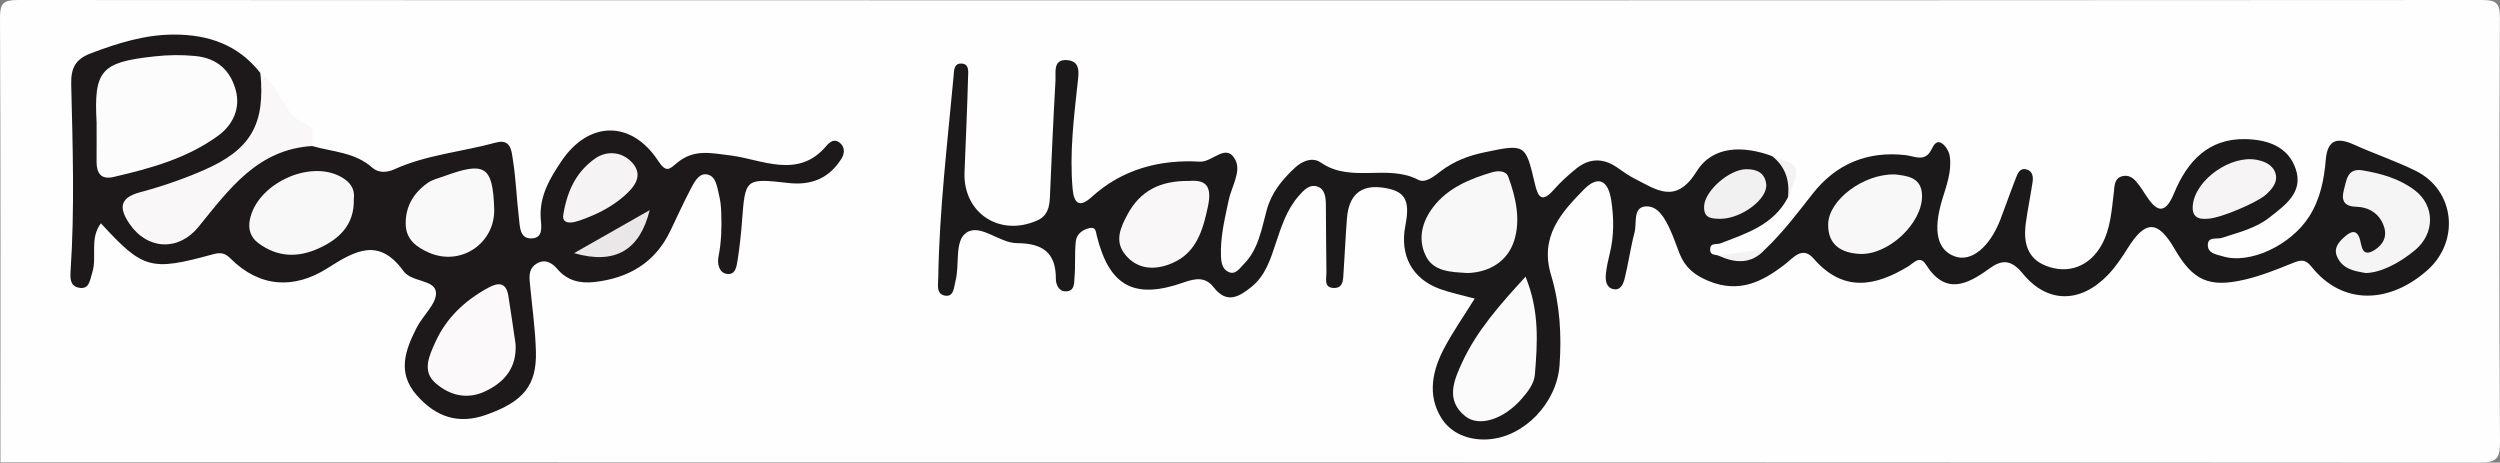 <?xml version="1.0" encoding="utf-8"?>
<!-- Generator: Adobe Illustrator 25.0.1, SVG Export Plug-In . SVG Version: 6.00 Build 0)  -->
<!DOCTYPE svg PUBLIC "-//W3C//DTD SVG 1.1//EN" "http://www.w3.org/Graphics/SVG/1.1/DTD/svg11.dtd">
<svg version="1.1" id="Layer_1" xmlns:x="http://ns.adobe.com/Extensibility/1.0/" xmlns:i="http://ns.adobe.com/AdobeIllustrator/10.0/" xmlns:graph="http://ns.adobe.com/Graphs/1.0/"
	 xmlns="http://www.w3.org/2000/svg" xmlns:xlink="http://www.w3.org/1999/xlink" x="0px" y="0px" width="481px" height="89px"
	 viewBox="0 0 481 89" style="enable-background:new 0 0 481 89;" xml:space="preserve">
<rect x="0" y="0" width="481" height="89" fill="#808080" stroke="none"/>
<style type="text/css">
	.st0{fill:#FEFEFE;}
	.st1{fill:#1B191A;}
	.st2{fill:#1D191A;}
	.st3{fill:#F9F7F8;}
	.st4{fill:#F4F2F3;}
	.st5{fill:#FBFBFB;}
	.st6{fill:#F9F8F8;}
	.st7{fill:#F6F5F5;}
	.st8{fill:#F9F8F9;}
	.st9{fill:#F6F4F5;}
	.st10{fill:#F2F1F2;}
	.st11{fill:#FCFCFC;}
	.st12{fill:#FBF9FA;}
	.st13{fill:#FAF9FA;}
	.st14{fill:#F5F3F4;}
	.st15{fill:#EAE7E8;}
</style>
<g id="AY7pXj_1_">
	<g>
		<g>
			<path class="st0" d="M0.085,88.905C0.085,60.462,0.143,32.018,0,3.574C-0.015,0.596,0.603-0.002,3.584,0
				C161.523,0.092,319.462,0.092,477.4,0c2.98-0.002,3.6,0.595,3.584,3.574c-0.145,27.112-0.165,54.226,0.015,81.338
				c0.023,3.421-0.676,4.09-4.099,4.087C317.962,88.891,159.024,88.905,0.085,88.905z"/>
			<path class="st1" d="M339.654,47.926c3.417-3.249,6.225-6.991,9.133-10.69c4.473-5.689,10.533-8.253,17.911-7.379
				c1.655,0.196,3.639,1.369,4.862-0.994c0.431-0.834,0.971-2.056,2.142-1.228c0.721,0.51,1.317,1.585,1.441,2.479
				c0.4,2.876-0.638,5.565-1.457,8.271c-1.822,6.021-0.985,9.726,2.438,10.954c3.137,1.125,6.693-1.749,8.759-7.125
				c1.012-2.634,1.934-5.303,2.963-7.93c0.349-0.89,0.746-2.029,2.038-1.691c1.183,0.31,1.341,1.401,1.187,2.428
				c-0.396,2.625-0.935,5.229-1.297,7.858c-0.489,3.557,0.126,6.799,3.872,8.261c4.327,1.689,8.395,0.089,10.677-3.967
				c1.759-3.126,1.947-6.651,2.375-10.113c0.156-1.264,0.038-2.852,1.774-3.188c1.551-0.3,2.413,0.847,3.22,1.927
				c0.397,0.532,0.738,1.106,1.101,1.662c2.031,3.11,3.661,4.167,5.522-0.33c2.493-6.022,6.54-10.535,13.76-10.365
				c4.186,0.099,8.171,1.412,9.626,5.755c1.516,4.521-2.064,6.964-5.059,9.325c-2.661,2.099-5.965,2.871-9.125,3.914
				c-0.983,0.324-2.742-0.315-2.733,1.392c0.009,1.639,1.678,1.8,2.924,2.176c5.166,1.559,13.038-2.119,16.584-7.677
				c2.128-3.336,2.863-7.07,3.187-10.9c0.324-3.831,2.141-4.409,5.393-2.938c3.929,1.777,8.05,3.149,11.91,5.055
				c7.552,3.728,8.535,13.527,2.273,19.097c-7.259,6.457-16.348,6.875-22.34-0.674c-1.282-1.615-2.303-1.203-3.825-0.586
				c-2.922,1.184-5.89,2.362-8.948,3.082c-6.944,1.634-10.028,0.18-13.547-5.896c-3.222-5.562-5.617-5.576-9.012-0.154
				c-1.139,1.819-2.357,3.646-3.838,5.182c-5.236,5.429-11.606,5.521-16.338-0.256c-2.299-2.807-4.066-2.737-6.526-0.944
				c-4.292,3.129-8.44,5.051-12.142-0.831c-1.171-1.86-2.379-0.253-3.336,0.329c-6.475,3.941-12.588,5.059-18.27-1.475
				c-2.163-2.487-3.91-0.119-5.5,1.109c-4.409,3.406-8.835,5.62-14.693,3.213c-2.735-1.124-4.514-2.604-5.56-5.196
				c-0.622-1.541-1.129-3.132-1.824-4.637c-0.994-2.151-2.343-4.726-4.786-4.514c-2.435,0.212-1.613,3.224-2.084,5.015
				c-0.759,2.884-1.163,5.86-1.876,8.758c-0.262,1.065-0.767,2.488-2.26,2.126c-1.343-0.325-1.493-1.708-1.375-2.89
				c0.131-1.312,0.417-2.616,0.735-3.899c0.857-3.454,0.82-6.966,0.275-10.407c-0.612-3.869-2.617-4.644-5.254-1.95
				c-4.423,4.519-8.542,9.076-6.289,16.512c1.678,5.541,2.038,11.452,1.617,17.309c-0.517,7.191-6.751,13.796-13.75,14.242
				c-3.653,0.232-7.172-1.085-9.07-4.233c-2.628-4.356-1.642-9.027,0.621-13.302c1.688-3.189,3.772-6.168,5.873-9.551
				c-2.554-0.693-4.642-1.115-6.626-1.826c-5.398-1.935-7.836-6.466-6.712-12.211c0.982-5.021-0.077-6.752-4.481-7.324
				c-4.1-0.533-6.398,1.429-6.754,5.891c-0.277,3.48-0.419,6.97-0.659,10.453c-0.09,1.299,0,3.003-1.831,2.98
				c-2.042-0.026-1.445-1.828-1.464-3.044c-0.067-4.322-0.067-8.645-0.106-12.967c-0.012-1.366-0.165-2.933-1.498-3.458
				c-1.621-0.638-2.797,0.686-3.777,1.815c-2.231,2.57-3.253,5.72-4.311,8.894c-1.041,3.125-1.996,6.361-4.773,8.587
				c-2.435,1.952-4.748,3.233-7.225,0.042c-1.567-2.018-3.424-1.768-5.723-0.954c-9.539,3.377-14.327,0.765-16.752-8.904
				c-0.21-0.839-0.18-1.766-1.312-1.555c-1.392,0.259-2.586,1.151-2.741,2.557c-0.253,2.298-0.039,4.646-0.251,6.952
				c-0.092,1.008,0.092,2.572-1.545,2.68c-1.551,0.102-2.049-1.463-2.041-2.382c0.043-5.17-2.662-6.867-7.476-6.892
				c-3.395-0.017-6.998-3.77-9.665-2.061c-2.453,1.573-1.314,6.201-2.18,9.39c-0.313,1.152-0.264,3.145-2.126,2.748
				c-1.619-0.346-1.196-2.204-1.177-3.431c0.201-12.98,1.758-25.862,2.948-38.769c0.093-1.006-0.002-2.649,1.729-2.412
				c1.287,0.177,1.086,1.585,1.062,2.455c-0.166,6.144-0.443,12.285-0.688,18.427c-0.312,7.82,6.715,12.49,13.963,9.299
				c2.001-0.881,2.378-2.543,2.461-4.478c0.32-7.473,0.651-14.947,1.075-22.415c0.093-1.645-0.543-4.243,2.337-3.958
				c2.554,0.252,2.124,2.556,1.927,4.365c-0.735,6.778-1.574,13.545-0.968,20.39c0.262,2.957,1.407,3.63,3.685,1.556
				c5.914-5.384,13.166-7.228,20.792-6.785c2.462,0.143,5.131-3.756,6.861-0.287c1.123,2.253-0.765,5.109-1.309,7.697
				c-0.751,3.574-1.641,7.131-1.481,10.842c0.054,1.254,0.304,2.441,1.439,2.968c1.356,0.63,2.113-0.674,2.885-1.439
				c2.877-2.848,3.469-6.776,4.458-10.41c0.93-3.42,2.963-5.877,5.402-8.163c1.446-1.356,3.425-2.152,5.034-1.033
				c5.764,4.01,12.802,0.218,18.73,3.313c1.429,0.746,3.14-0.757,4.472-1.754c2.452-1.837,5.224-2.889,8.184-3.511
				c7.937-1.667,7.987-1.671,9.787,6.024c0.614,2.624,1.35,3.735,3.617,1.18c1.318-1.485,2.799-2.853,4.351-4.096
				c2.498-2,5.152-2.078,7.828-0.232c1.088,0.751,2.164,1.547,3.338,2.14c4.249,2.145,7.981,5.1,12.011-1.388
				c3.087-4.971,9.02-4.947,14.486-2.926c3.332,1.777,4.452,4.396,3.044,7.977c-2.726,5.261-7.959,6.9-12.954,8.814
				c-0.836,0.32-2.086-0.237-1.99,1.338c0.055,0.911,0.868,0.818,1.472,0.98C333.721,49.934,336.756,49.451,339.654,47.926z"/>
			<path class="st2" d="M60.059,28.096c3.944,1.138,8.244,1.185,11.58,4.171c1.126,1.008,2.731,0.987,4.243,0.303
				c6.226-2.816,13.058-3.363,19.562-5.145c2.881-0.79,2.981,1.701,3.227,3.252c0.597,3.765,0.731,7.6,1.183,11.392
				c0.187,1.566,0.139,3.805,2.309,3.802c2.45-0.003,1.98-2.312,1.873-3.83c-0.301-4.294,1.781-7.754,3.972-11.019
				c5.245-7.815,13.472-7.928,18.618-0.084c1.56,2.378,2.181,1.626,3.597,0.434c3.216-2.709,6.39-1.967,10.455-1.447
				c5.863,0.75,12.865,4.594,18.278-1.811c0.697-0.825,1.543-1.454,2.541-0.707c1.112,0.834,1.037,2.115,0.381,3.154
				c-2.364,3.746-5.764,5.151-10.203,4.647c-8.306-0.943-8.294-0.854-8.909,7.327c-0.187,2.482-0.449,4.965-0.837,7.422
				c-0.196,1.238-0.372,3.058-2.153,2.731c-1.487-0.273-1.793-2.052-1.542-3.296c0.567-2.804,0.635-5.603,0.537-8.424
				c-0.04-1.149-0.144-2.322-0.427-3.431c-0.398-1.564-0.533-3.707-2.381-3.989c-1.533-0.234-2.414,1.551-3.091,2.845
				c-1.379,2.637-2.615,5.348-3.899,8.033c-2.931,6.127-8.026,9.088-14.574,9.835c-2.761,0.315-5.233-0.221-7.191-2.53
				c-0.941-1.109-2.3-2.003-3.958-1.014c-1.369,0.816-1.45,2.127-1.326,3.496c0.405,4.462,1.068,8.916,1.186,13.385
				c0.174,6.58-2.423,9.676-9.552,12.206c-5.226,1.855-9.598,0.557-13.401-3.791c-3.813-4.361-2.158-8.682,0.002-12.955
				c1.189-2.352,3.891-4.644,3.724-6.793c-0.196-2.511-4.691-1.95-6.227-4.078c-4.745-6.571-9.285-3.996-14.638-0.593
				c-6.384,4.06-13.01,3.788-18.687-1.874c-1.121-1.118-1.962-1.177-3.444-0.771c-11.921,3.27-13.37,2.833-21.471-5.988
				c-2.252,2.968-0.677,6.526-1.687,9.558c-0.446,1.341-0.5,3.308-2.655,2.817c-1.56-0.356-1.59-1.741-1.491-3.222
				c0.794-11.956,0.41-23.927,0.118-35.886c-0.078-3.172,0.829-4.852,3.775-5.968c5.173-1.96,10.372-3.597,15.967-3.61
				c6.663-0.015,12.43,1.972,16.66,7.409c2.34,7.842,0.526,13.058-6.157,17.522c-4.19,2.799-9.034,4.103-13.657,5.923
				c-1.93,0.76-5.146,0.577-4.427,4.115c0.503,2.476,4.524,4.388,7.377,3.77c2.299-0.499,3.644-2.234,4.983-3.906
				c3.01-3.76,6.016-7.523,9.979-10.346C51.743,28.614,55.444,26.527,60.059,28.096z"/>
			<path class="st3" d="M60.059,28.096c-10.535,0.642-16.01,8.356-21.872,15.559c-3.841,4.72-9.845,4.437-13.278-0.607
				c-1.946-2.86-2.071-4.966,2.055-6.063c4.143-1.101,8.242-2.518,12.176-4.22c9.147-3.958,11.907-8.868,10.964-18.708
				c3.849,2.544,4.16,8.238,9.098,9.97C60.593,24.516,59.966,26.668,60.059,28.096z"/>
			<path class="st4" d="M343.988,38.003c0.407-3.2-0.444-5.921-3.044-7.977C346.51,31.873,346.52,31.901,343.988,38.003z"/>
			<path class="st4" d="M339.654,47.926c-2.7,3.008-5.835,2.736-9.138,1.209C333.561,48.731,336.608,48.329,339.654,47.926z"/>
			<path class="st5" d="M293.513,53.233c2.718,6.639,2.293,12.726,1.803,18.784c-0.148,1.828-1.34,3.33-2.552,4.72
				c-3.388,3.887-8.14,5.512-10.847,3.344c-3.872-3.101-2.16-6.965-0.592-10.361C284.166,63.566,288.636,58.573,293.513,53.233z"/>
			<path class="st6" d="M282.444,52.531c-3.376-0.196-6.664-0.256-8.148-3.351c-1.542-3.217-0.698-6.535,1.436-9.322
				c2.846-3.718,6.997-5.419,11.328-6.711c1.161-0.346,2.687-0.322,3.114,0.826c1.48,3.979,2.431,8.297,1.151,12.33
				C290.032,50.379,286.474,52.369,282.444,52.531z"/>
			<path class="st7" d="M455.151,52.528c-2.083-0.359-4.462-0.707-5.519-3.204c-0.707-1.671,0.466-2.89,1.559-3.843
				c1.041-0.907,2.313-1.524,2.886,0.673c0.34,1.305,0.417,3.406,2.741,1.98c1.707-1.048,2.534-2.65,1.83-4.633
				c-0.873-2.46-2.874-3.65-5.362-3.728c-2.417-0.076-2.828-1.361-2.32-3.247c0.494-1.834,0.649-4.242,3.554-3.755
				c3.609,0.605,7.142,1.6,10.096,3.846c3.913,2.975,3.865,8.321,0.045,11.503C461.444,50.8,457.878,52.494,455.151,52.528z"/>
			<path class="st3" d="M228.807,34.812c3.165-0.26,4.448,0.927,3.596,4.932c-1.052,4.949-2.393,9.345-7.654,11.192
				c-3.046,1.069-6.002,0.733-8.177-1.845c-2.185-2.59-1.064-5.175,0.342-7.802C219.38,36.681,223.237,34.745,228.807,34.812z"/>
			<path class="st8" d="M364.537,33.549c2.271,0.294,5.213,0.455,5.264,4.093c0.074,5.332-6.493,11.481-11.987,11.209
				c-3.501-0.174-6.167-1.692-6.074-5.762C351.846,38.498,358.462,33.454,364.537,33.549z"/>
			<path class="st9" d="M424.794,42.081c-2.058,0.219-3.167-0.516-2.879-2.768c0.617-4.837,7.318-9.498,12.233-8.57
				c1.765,0.333,3.289,1.09,3.706,2.8c0.367,1.504-0.658,2.767-1.8,3.831C434.36,38.95,427.183,42.012,424.794,42.081z"/>
			<path class="st10" d="M331.079,42.102c-1.716-0.038-3.394,0.001-3.197-2.561c0.221-2.885,4.807-6.916,8.039-6.986
				c2.105-0.046,3.67,0.722,3.9,2.899C340.123,38.301,335.074,42.042,331.079,42.102z"/>
			<path class="st11" d="M18.586,23.574c-0.553-10.035,0.848-11.608,11.108-12.724c2.633-0.286,5.239-0.337,7.909-0.072
				c4.247,0.423,6.739,2.817,7.758,6.585c0.946,3.5-0.569,6.687-3.364,8.728c-5.986,4.372-13.046,6.314-20.163,7.961
				c-2.458,0.569-3.28-0.812-3.254-3.041C18.608,28.534,18.586,26.054,18.586,23.574z"/>
			<path class="st12" d="M99.198,66.217c0.239,4.418-1.994,7.225-5.764,9.038c-3.586,1.724-6.996,0.801-9.695-1.596
				c-2.56-2.274-1.169-5.19,0.004-7.793c2.125-4.717,5.689-8.043,10.178-10.494c1.988-1.085,3.462-1.065,3.885,1.544
				C98.308,60.009,98.737,63.115,99.198,66.217z"/>
			<path class="st8" d="M68.069,38.313c0.146,4.855-2.694,7.622-6.722,9.46c-4.053,1.85-8.012,1.738-11.676-1.027
				c-1.456-1.098-1.944-2.633-1.613-4.401c1.288-6.876,11.333-11.67,17.453-8.368C67.278,34.932,68.336,36.228,68.069,38.313z"/>
			<path class="st13" d="M95.084,40.127c0.229,6.659-6.393,11.196-12.582,8.469c-2.265-0.998-4.377-2.45-4.443-5.421
				c-0.076-3.438,1.502-6.039,4.199-7.964c0.912-0.651,2.11-0.917,3.193-1.314C93.324,31.014,94.804,31.974,95.084,40.127z"/>
			<path class="st14" d="M108.403,41.159c0.862-5.16,2.927-8.401,6.059-10.634c2.305-1.644,5.322-1.357,7.245,0.852
				c2.156,2.477,0.26,4.681-1.605,6.323c-2.483,2.187-5.449,3.635-8.603,4.734C108.869,43.349,108.109,42.486,108.403,41.159z"/>
			<path class="st15" d="M110.452,48.705c5.344-3.04,9.77-5.557,14.544-8.272C123.12,48.068,118.423,50.999,110.452,48.705z"/>
		</g>
	</g>
</g>
</svg>
